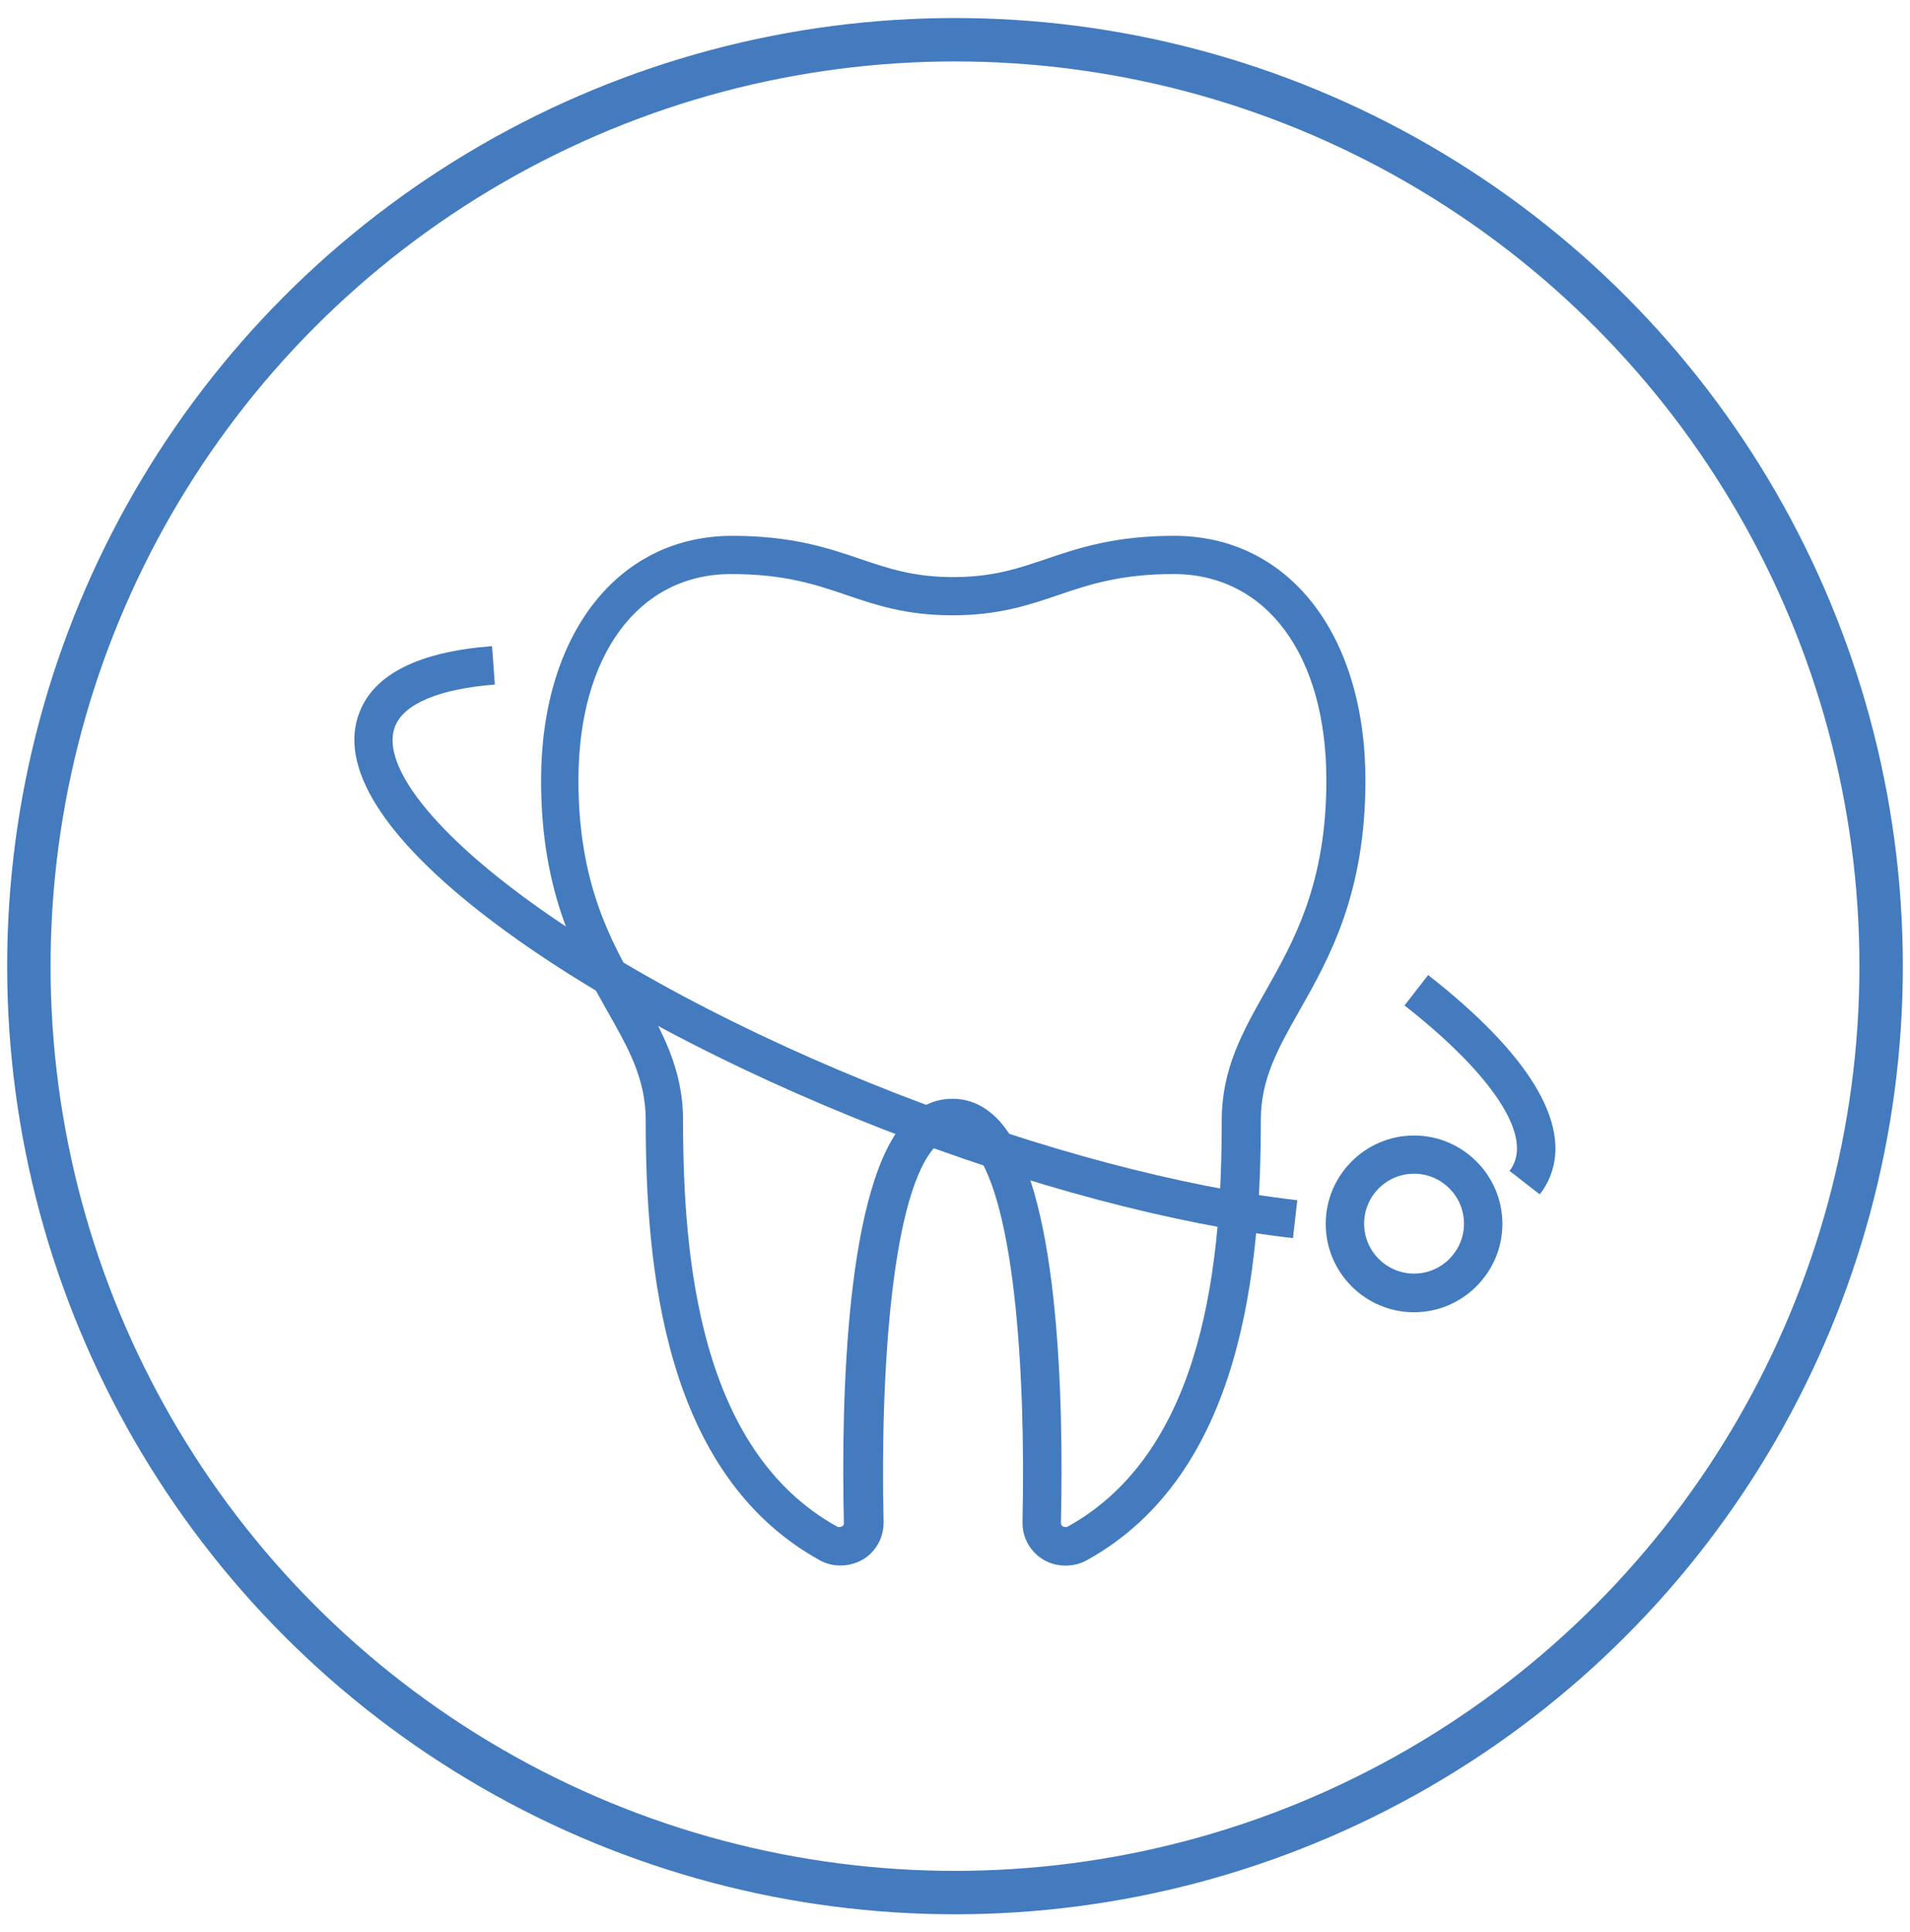 <svg xmlns="http://www.w3.org/2000/svg" id="Layer_1" data-name="Layer 1" viewBox="0 0 88 89"><defs><style>      .cls-1 {        fill: none;        stroke: #437bbe;        stroke-miterlimit: 10;        stroke-width: 2px;      }      .cls-2 {        fill: #437bbe;        stroke-width: 0px;      }    </style></defs><circle class="cls-1" cx="44" cy="44.5" r="42.67"></circle><g><path class="cls-2" d="M49.08,72.11c-.54,0-1.04-.21-1.41-.59-.37-.38-.57-.88-.56-1.42.16-7.02-.39-15.26-2.42-17.33-.34-.35-.61-.39-.78-.39s-.45.04-.78.39c-2.03,2.08-2.58,10.32-2.42,17.33.01.53-.19,1.04-.56,1.42-.61.63-1.64.76-2.37.35-7.2-3.97-8.03-13.47-8.03-20.28,0-1.9-.79-3.3-1.79-5.06-1.35-2.39-3.03-5.35-3.03-10.58,0-6.74,3.54-11.27,8.81-11.27,2.75,0,4.41.56,5.88,1.06,1.33.45,2.48.84,4.3.84s2.97-.39,4.3-.84c1.47-.5,3.14-1.06,5.88-1.06,5.27,0,8.81,4.53,8.81,11.27,0,5.23-1.68,8.2-3.03,10.58-1,1.77-1.79,3.16-1.79,5.06,0,6.8-.83,16.31-8.03,20.28-.29.16-.62.24-.96.24ZM43.9,50.61c.76,0,1.45.31,2.05.92,2.85,2.91,3.06,12.91,2.93,18.61,0,.07.03.11.05.14.04.04.19.08.25.04,6.38-3.52,7.11-12.37,7.11-18.73,0-2.37.98-4.1,2.02-5.94,1.31-2.32,2.8-4.95,2.8-9.71,0-5.77-2.76-9.5-7.04-9.5-2.45,0-3.91.49-5.32.97-1.35.46-2.75.93-4.87.93s-3.52-.47-4.87-.93c-1.41-.48-2.86-.97-5.32-.97-4.27,0-7.04,3.73-7.04,9.5,0,4.76,1.49,7.39,2.8,9.71,1.04,1.84,2.02,3.57,2.02,5.94,0,6.35.74,15.21,7.11,18.73.07.04.21,0,.25-.04.03-.03.06-.07.05-.14-.13-5.7.08-15.7,2.93-18.61.6-.61,1.29-.92,2.05-.92Z"></path><path class="cls-2" d="M59.59,57.03c-5.48-.63-12.2-2.41-18.91-5.02-7.18-2.8-13.63-6.24-18.16-9.7-4.87-3.72-6.93-7.01-5.96-9.5.69-1.77,2.74-2.79,6.11-3.05l.13,1.77c-2.56.2-4.19.88-4.6,1.93-.63,1.61,1.39,4.4,5.39,7.45,4.4,3.36,10.69,6.72,17.72,9.46,6.57,2.56,13.13,4.3,18.46,4.91l-.2,1.76Z"></path><path class="cls-2" d="M70.95,55.02l-1.4-1.09c.1-.13.18-.27.23-.41.61-1.56-1.29-4.25-5.07-7.21l1.09-1.4c4.63,3.62,6.58,6.82,5.63,9.25-.12.3-.28.59-.49.85Z"></path><path class="cls-2" d="M65.15,60.44c-2.25,0-4.07-1.83-4.07-4.07s1.83-4.07,4.07-4.07,4.07,1.83,4.07,4.07-1.83,4.07-4.07,4.07ZM65.15,54.06c-1.27,0-2.3,1.03-2.3,2.3s1.03,2.3,2.3,2.3,2.3-1.03,2.3-2.3-1.03-2.3-2.3-2.3Z"></path></g></svg>